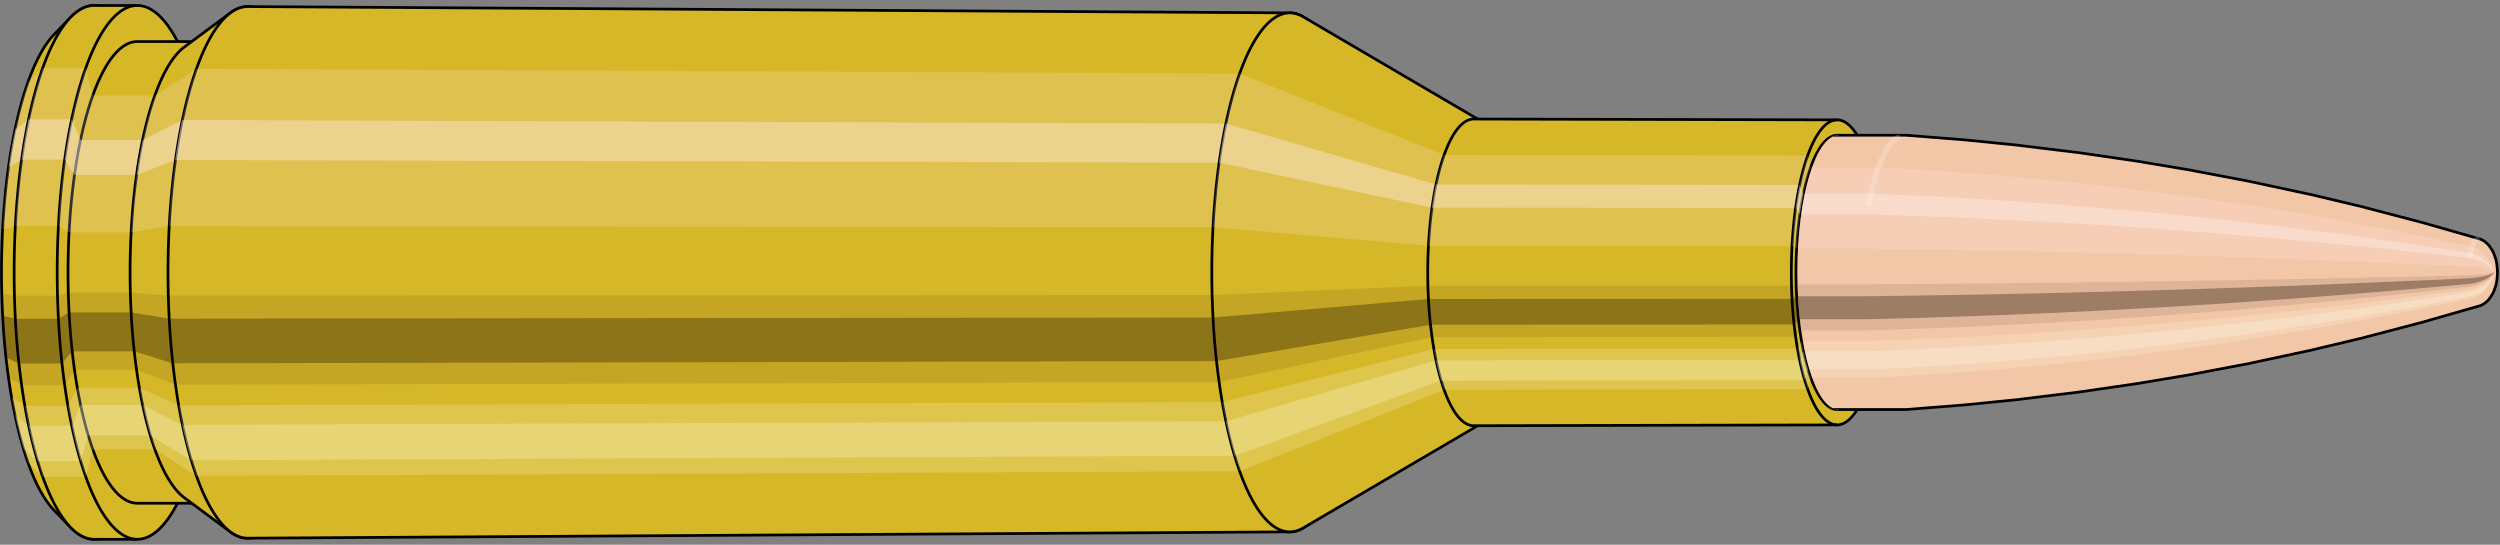 <svg viewBox="-0.557 -1.986 18.228 3.972" xmlns="http://www.w3.org/2000/svg" xmlns:xlink="http://www.w3.org/1999/xlink"><rect x="-0.557" y="-1.986" width="18.228" height="3.972" fill="#808080" stroke="none"/><defs><clipPath id="clip"><ellipse style="fill:white;stroke:none" cx="12.848"  cy="0"  rx="0.3"  ry="1"/><rect style="fill:white;" x="12.848"  y="-2"  width="100"  height="4"/></clipPath></defs><g id="calibersvg"><path style="fill:#d6b728;stroke:black;stroke-width:0.02;" d=" M -0.164 -1.733
 A 0.545 1.816 0 0 0 -0.164 1.733

 L -0.045 1.856
 A 0.584 1.946 0 1 0 -0.045 -1.856
 L -0.164 -1.733
 Z"/>
<path style="fill:#ffefef;opacity:0.2;" d=" M -0.35 -1.391
 A 0.545 1.816 0 0 0 -0.537 -0.315

 L -0.445 -0.338
 A 0.584 1.946 0 0 1 -0.246 -1.491

 L -0.35 -1.391
 Z "/>
<path style="fill:#ffefef;opacity:0.4;" d=" M -0.446 -1.042
 A 0.545 1.816 0 0 0 -0.494 -0.768

 L -0.399 -0.822
 A 0.584 1.946 0 0 1 -0.349 -1.116

 L -0.446 -1.042
 Z "/>
<path style="fill:#201000;opacity:0.1;" d=" M -0.543 0.158
 A 0.545 1.816 0 0 0 -0.537 0.315

 L -0.445 0.338
 A 0.584 1.946 0 0 1 -0.452 0.17

 L -0.543 0.158
 Z "/>
<path style="fill:#201000;opacity:0.4;" d=" M -0.537 0.315
 A 0.545 1.816 0 0 0 -0.512 0.621

 L -0.419 0.665
 A 0.584 1.946 0 0 1 -0.445 0.338

 L -0.537 0.315
 Z "/>
<path style="fill:#201000;opacity:0.1;" d=" M -0.512 0.621
 A 0.545 1.816 0 0 0 -0.494 0.768

 L -0.399 0.822
 A 0.584 1.946 0 0 1 -0.419 0.665

 L -0.512 0.621
 Z "/>
<path style="fill:#ffffe8;opacity:0.2;" d=" M -0.472 0.908
 A 0.545 1.816 0 0 0 -0.446 1.042

 L -0.349 1.116
 A 0.584 1.946 0 0 1 -0.376 0.973

 L -0.472 0.908
 Z "/>
<path style="fill:#ffffe8;opacity:0.4;" d=" M -0.446 1.042
 A 0.545 1.816 0 0 0 -0.385 1.284

 L -0.283 1.376
 A 0.584 1.946 0 0 1 -0.349 1.116

 L -0.446 1.042
 Z "/>
<path style="fill:#ffffe8;opacity:0.2;" d=" M -0.385 1.284
 A 0.545 1.816 0 0 0 -0.35 1.391

 L -0.246 1.491
 A 0.584 1.946 0 0 1 -0.283 1.376

 L -0.385 1.284
 Z "/>
<path style="fill:#d6b728;stroke:black;stroke-width:0.02;" d=" M 0.13 -1.946
 A 0.584 1.946 0 0 0 0.13 1.946

 L 0.444 1.946
 A 0.584 1.946 0 0 0 0.444 -1.946
 L 0.13 -1.946
 Z "/>
<path style="fill:#ffefef;opacity:0.2;" d=" M -0.246 -1.491
 A 0.584 1.946 0 0 0 -0.445 -0.338

 L -0.131 -0.338
 A 0.584 1.946 0 0 1 0.069 -1.491

 L -0.246 -1.491
 Z "/>
<path style="fill:#ffefef;opacity:0.4;" d=" M -0.349 -1.116
 A 0.584 1.946 0 0 0 -0.399 -0.822

 L -0.085 -0.822
 A 0.584 1.946 0 0 1 -0.034 -1.116

 L -0.349 -1.116
 Z "/>
<path style="fill:#201000;opacity:0.1;" d=" M -0.452 0.17
 A 0.584 1.946 0 0 0 -0.445 0.338

 L -0.131 0.338
 A 0.584 1.946 0 0 1 -0.138 0.17

 L -0.452 0.17
 Z "/>
<path style="fill:#201000;opacity:0.4;" d=" M -0.445 0.338
 A 0.584 1.946 0 0 0 -0.419 0.665

 L -0.105 0.665
 A 0.584 1.946 0 0 1 -0.131 0.338

 L -0.445 0.338
 Z "/>
<path style="fill:#201000;opacity:0.1;" d=" M -0.419 0.665
 A 0.584 1.946 0 0 0 -0.399 0.822

 L -0.085 0.822
 A 0.584 1.946 0 0 1 -0.105 0.665

 L -0.419 0.665
 Z "/>
<path style="fill:#ffffe8;opacity:0.2;" d=" M -0.376 0.973
 A 0.584 1.946 0 0 0 -0.349 1.116

 L -0.034 1.116
 A 0.584 1.946 0 0 1 -0.062 0.973

 L -0.376 0.973
 Z "/>
<path style="fill:#ffffe8;opacity:0.4;" d=" M -0.349 1.116
 A 0.584 1.946 0 0 0 -0.283 1.376

 L 0.031 1.376
 A 0.584 1.946 0 0 1 -0.034 1.116

 L -0.349 1.116
 Z "/>
<path style="fill:#ffffe8;opacity:0.2;" d=" M -0.283 1.376
 A 0.584 1.946 0 0 0 -0.246 1.491

 L 0.069 1.491
 A 0.584 1.946 0 0 1 0.031 1.376

 L -0.283 1.376
 Z "/>
<path style="fill:#d6b728;stroke:black;stroke-width:0.02;" d=" M 0.444 -1.683
 A 0.505 1.683 0 0 0 0.444 1.683

 L 0.898 1.683
 A 0.505 1.683 0 0 0 0.898 -1.683
 L 0.444 -1.683
 Z "/>
<path style="fill:none;stroke:black;stroke-width:0.02;" d=" M 0.444 -1.946
 A 0.584 1.946 0 0 0 0.444 1.946
"/>
<path style="fill:#ffefef;opacity:0.2;" d=" M 0.069 -1.491
 A 0.584 1.946 0 0 0 -0.131 -0.338

 L -0.053 -0.292
 L 0.4 -0.292
 A 0.505 1.683 0 0 1 0.573 -1.29

 L 0.119 -1.29
 L 0.069 -1.491
 Z "/>
<path style="fill:#ffefef;opacity:0.4;" d=" M -0.034 -1.116
 A 0.584 1.946 0 0 0 -0.085 -0.822

 L -0.014 -0.711
 L 0.44 -0.711
 A 0.505 1.683 0 0 1 0.484 -0.966

 L 0.03 -0.966
 L -0.034 -1.116
 Z "/>
<path style="fill:#201000;opacity:0.1;" d=" M -0.138 0.17
 A 0.584 1.946 0 0 0 -0.131 0.338

 L -0.053 0.292
 L 0.4 0.292
 A 0.505 1.683 0 0 1 0.395 0.147

 L -0.059 0.147
 L -0.138 0.17
 Z "/>
<path style="fill:#201000;opacity:0.4;" d=" M -0.131 0.338
 A 0.584 1.946 0 0 0 -0.105 0.665

 L -0.031 0.576
 L 0.423 0.576
 A 0.505 1.683 0 0 1 0.4 0.292

 L -0.053 0.292
 L -0.131 0.338
 Z "/>
<path style="fill:#201000;opacity:0.1;" d=" M -0.105 0.665
 A 0.584 1.946 0 0 0 -0.085 0.822

 L -0.014 0.711
 L 0.44 0.711
 A 0.505 1.683 0 0 1 0.423 0.576

 L -0.031 0.576
 L -0.105 0.665
 Z "/>
<path style="fill:#ffffe8;opacity:0.2;" d=" M -0.062 0.973
 A 0.584 1.946 0 0 0 -0.034 1.116

 L 0.03 0.966
 L 0.484 0.966
 A 0.505 1.683 0 0 1 0.46 0.842

 L 0.007 0.842
 L -0.062 0.973
 Z "/>
<path style="fill:#ffffe8;opacity:0.4;" d=" M -0.034 1.116
 A 0.584 1.946 0 0 0 0.031 1.376

 L 0.087 1.19
 L 0.54 1.19
 A 0.505 1.683 0 0 1 0.484 0.966

 L 0.03 0.966
 L -0.034 1.116
 Z "/>
<path style="fill:#ffffe8;opacity:0.2;" d=" M 0.031 1.376
 A 0.584 1.946 0 0 0 0.069 1.491

 L 0.119 1.29
 L 0.573 1.29
 A 0.505 1.683 0 0 1 0.54 1.19

 L 0.087 1.19
 L 0.031 1.376
 Z "/>
<path style="fill:#d6b728;stroke:black;stroke-width:0.02;" d=" M 0.787 -1.643
 A 0.505 1.683 0 0 0 0.787 1.643

 L 1.121 1.891
 A 0.581 1.938 0 1 0 1.121 -1.891
 L 0.787 -1.643
 Z "/>
<path style="fill:#ffefef;opacity:0.2;" d=" M 0.573 -1.29
 A 0.505 1.683 0 0 0 0.4 -0.292

 L 0.675 -0.337
 A 0.581 1.938 0 0 1 0.874 -1.484

 L 0.573 -1.29
 Z "/>
<path style="fill:#ffefef;opacity:0.4;" d=" M 0.484 -0.966
 A 0.505 1.683 0 0 0 0.44 -0.711

 L 0.721 -0.819
 A 0.581 1.938 0 0 1 0.771 -1.111

 L 0.484 -0.966
 Z "/>
<path style="fill:#201000;opacity:0.1;" d=" M 0.395 0.147
 A 0.505 1.683 0 0 0 0.4 0.292

 L 0.675 0.337
 A 0.581 1.938 0 0 1 0.668 0.169

 L 0.395 0.147
 Z "/>
<path style="fill:#201000;opacity:0.4;" d=" M 0.4 0.292
 A 0.505 1.683 0 0 0 0.423 0.576

 L 0.701 0.663
 A 0.581 1.938 0 0 1 0.675 0.337

 L 0.4 0.292
 Z "/>
<path style="fill:#201000;opacity:0.1;" d=" M 0.423 0.576
 A 0.505 1.683 0 0 0 0.44 0.711

 L 0.721 0.819
 A 0.581 1.938 0 0 1 0.701 0.663

 L 0.423 0.576
 Z "/>
<path style="fill:#ffffe8;opacity:0.2;" d=" M 0.46 0.842
 A 0.505 1.683 0 0 0 0.484 0.966

 L 0.771 1.111
 A 0.581 1.938 0 0 1 0.744 0.969

 L 0.46 0.842
 Z "/>
<path style="fill:#ffffe8;opacity:0.4;" d=" M 0.484 0.966
 A 0.505 1.683 0 0 0 0.54 1.19

 L 0.837 1.37
 A 0.581 1.938 0 0 1 0.771 1.111

 L 0.484 0.966
 Z "/>
<path style="fill:#ffffe8;opacity:0.2;" d=" M 0.54 1.19
 A 0.505 1.683 0 0 0 0.573 1.29

 L 0.874 1.484
 A 0.581 1.938 0 0 1 0.837 1.37

 L 0.54 1.19
 Z "/>
<path style="fill:#d6b728;stroke:black;stroke-width:0.02;" d=" M 1.249 -1.938
 A 0.581 1.938 0 1 0 1.249 1.938

 L 8.847 1.892
 A 0.568 1.892 0 0 0 8.847 -1.892
 L 1.249 -1.938
 Z "/>
<path style="fill:#ffefef;opacity:0.2;" d=" M 0.874 -1.484
 A 0.581 1.938 0 0 0 0.675 -0.337

 L 8.287 -0.329
 A 0.568 1.892 0 0 1 8.481 -1.45

 L 0.874 -1.484
 Z "/>
<path style="fill:#ffefef;opacity:0.4;" d=" M 0.771 -1.111
 A 0.581 1.938 0 0 0 0.721 -0.819

 L 8.332 -0.8
 A 0.568 1.892 0 0 1 8.381 -1.085

 L 0.771 -1.111
 Z "/>
<path style="fill:#201000;opacity:0.1;" d=" M 0.668 0.169
 A 0.581 1.938 0 0 0 0.675 0.337

 L 8.287 0.329
 A 0.568 1.892 0 0 1 8.281 0.165

 L 0.668 0.169
 Z "/>
<path style="fill:#201000;opacity:0.4;" d=" M 0.675 0.337
 A 0.581 1.938 0 0 0 0.701 0.663

 L 8.313 0.647
 A 0.568 1.892 0 0 1 8.287 0.329

 L 0.675 0.337
 Z "/>
<path style="fill:#201000;opacity:0.1;" d=" M 0.701 0.663
 A 0.581 1.938 0 0 0 0.721 0.819

 L 8.332 0.8
 A 0.568 1.892 0 0 1 8.313 0.647

 L 0.701 0.663
 Z "/>
<path style="fill:#ffffe8;opacity:0.2;" d=" M 0.744 0.969
 A 0.581 1.938 0 0 0 0.771 1.111

 L 8.381 1.085
 A 0.568 1.892 0 0 1 8.354 0.946

 L 0.744 0.969
 Z "/>
<path style="fill:#ffffe8;opacity:0.4;" d=" M 0.771 1.111
 A 0.581 1.938 0 0 0 0.837 1.37

 L 8.445 1.338
 A 0.568 1.892 0 0 1 8.381 1.085

 L 0.771 1.111
 Z "/>
<path style="fill:#ffffe8;opacity:0.2;" d=" M 0.837 1.37
 A 0.581 1.938 0 0 0 0.874 1.484

 L 8.481 1.45
 A 0.568 1.892 0 0 1 8.445 1.338

 L 0.837 1.37
 Z "/>
<path style="fill:#d6b728;stroke:black;stroke-width:0.02;" d=" M 8.944 -1.864
 A 0.568 1.892 0 1 0 8.944 1.864

 L 10.246 1.101
 A 0.335 1.118 0 0 0 10.246 -1.101
 L 8.944 -1.864
 Z "/>
<path style="fill:#ffefef;opacity:0.2;" d=" M 8.481 -1.45
 A 0.568 1.892 0 0 0 8.287 -0.329

 L 9.857 -0.194
 A 0.335 1.118 0 0 1 9.972 -0.856

 L 8.481 -1.45
 Z "/>
<path style="fill:#ffefef;opacity:0.4;" d=" M 8.381 -1.085
 A 0.568 1.892 0 0 0 8.332 -0.8

 L 9.884 -0.472
 A 0.335 1.118 0 0 1 9.913 -0.641

 L 8.381 -1.085
 Z "/>
<path style="fill:#201000;opacity:0.1;" d=" M 8.281 0.165
 A 0.568 1.892 0 0 0 8.287 0.329

 L 9.857 0.194
 A 0.335 1.118 0 0 1 9.854 0.097

 L 8.281 0.165
 Z "/>
<path style="fill:#201000;opacity:0.4;" d=" M 8.287 0.329
 A 0.568 1.892 0 0 0 8.313 0.647

 L 9.873 0.382
 A 0.335 1.118 0 0 1 9.857 0.194

 L 8.287 0.329
 Z "/>
<path style="fill:#201000;opacity:0.1;" d=" M 8.313 0.647
 A 0.568 1.892 0 0 0 8.332 0.8

 L 9.884 0.472
 A 0.335 1.118 0 0 1 9.873 0.382

 L 8.313 0.647
 Z "/>
<path style="fill:#ffffe8;opacity:0.2;" d=" M 8.354 0.946
 A 0.568 1.892 0 0 0 8.381 1.085

 L 9.913 0.641
 A 0.335 1.118 0 0 1 9.897 0.559

 L 8.354 0.946
 Z "/>
<path style="fill:#ffffe8;opacity:0.4;" d=" M 8.381 1.085
 A 0.568 1.892 0 0 0 8.445 1.338

 L 9.95 0.79
 A 0.335 1.118 0 0 1 9.913 0.641

 L 8.381 1.085
 Z "/>
<path style="fill:#ffffe8;opacity:0.2;" d=" M 8.445 1.338
 A 0.568 1.892 0 0 0 8.481 1.45

 L 9.972 0.856
 A 0.335 1.118 0 0 1 9.95 0.79

 L 8.445 1.338
 Z "/>
<path style="fill:#d6b728;stroke:black;stroke-width:0.02;" d=" M 10.188 -1.118
 A 0.335 1.118 0 1 0 10.188 1.118

 L 12.838 1.112
 A 0.334 1.112 0 0 0 12.838 -1.112
 L 10.188 -1.118
 Z "/>
<path style="fill:#ffefef;opacity:0.2;" d=" M 9.972 -0.856
 A 0.335 1.118 0 0 0 9.857 -0.194

 L 12.51 -0.193
 A 0.334 1.112 0 0 1 12.624 -0.852

 L 9.972 -0.856
 Z "/>
<path style="fill:#ffefef;opacity:0.4;" d=" M 9.913 -0.641
 A 0.335 1.118 0 0 0 9.884 -0.472

 L 12.536 -0.47
 A 0.334 1.112 0 0 1 12.565 -0.638

 L 9.913 -0.641
 Z "/>
<path style="fill:#201000;opacity:0.1;" d=" M 9.854 0.097
 A 0.335 1.118 0 0 0 9.857 0.194

 L 12.51 0.193
 A 0.334 1.112 0 0 1 12.506 0.097

 L 9.854 0.097
 Z "/>
<path style="fill:#201000;opacity:0.4;" d=" M 9.857 0.194
 A 0.335 1.118 0 0 0 9.873 0.382

 L 12.525 0.38
 A 0.334 1.112 0 0 1 12.51 0.193

 L 9.857 0.194
 Z "/>
<path style="fill:#201000;opacity:0.1;" d=" M 9.873 0.382
 A 0.335 1.118 0 0 0 9.884 0.472

 L 12.536 0.47
 A 0.334 1.112 0 0 1 12.525 0.38

 L 9.873 0.382
 Z "/>
<path style="fill:#ffffe8;opacity:0.2;" d=" M 9.897 0.559
 A 0.335 1.118 0 0 0 9.913 0.641

 L 12.565 0.638
 A 0.334 1.112 0 0 1 12.549 0.556

 L 9.897 0.559
 Z "/>
<path style="fill:#ffffe8;opacity:0.4;" d=" M 9.913 0.641
 A 0.335 1.118 0 0 0 9.95 0.79

 L 12.602 0.786
 A 0.334 1.112 0 0 1 12.565 0.638

 L 9.913 0.641
 Z "/>
<path style="fill:#ffffe8;opacity:0.2;" d=" M 9.95 0.79
 A 0.335 1.118 0 0 0 9.972 0.856

 L 12.624 0.852
 A 0.334 1.112 0 0 1 12.602 0.786

 L 9.95 0.79
 Z "/>
<ellipse style="fill:black;opacity:0.7;" cx="12.838"  cy="0"  rx="0.3"  ry="1"/>
<path style="fill:none;stroke:black;stroke-width:0.02" d=" M 12.838 1
 A 0.3 1 0 0 0 12.838 -1
"/>
<path style="fill:none;stroke:black;stroke-width:0.02;" d=" M 12.838 -1.112
 A 0.334 1.112 0 0 0 12.838 1.112
"/>
<path style="fill:none;stroke:black;stroke-width:0.02;" d=" M 12.838 -1
 A 0.3 1 0 0 0 12.838 1
"/>
<path style="fill:#ffefef;opacity:0.2;" d=" M 12.624 -0.852
 A 0.334 1.112 0 0 0 12.51 -0.193

 L 12.543 -0.174
 A 0.3 1 0 0 1 12.645 -0.766

 L 12.624 -0.852
 Z "/>
<path style="fill:#ffefef;opacity:0.4;" d=" M 12.565 -0.638
 A 0.334 1.112 0 0 0 12.536 -0.47

 L 12.566 -0.423
 A 0.3 1 0 0 1 12.592 -0.574

 L 12.565 -0.638
 Z "/>
<path style="fill:#201000;opacity:0.1;" d=" M 12.506 0.097
 A 0.334 1.112 0 0 0 12.51 0.193

 L 12.543 0.174
 A 0.3 1 0 0 1 12.539 0.087

 L 12.506 0.097
 Z "/>
<path style="fill:#201000;opacity:0.4;" d=" M 12.51 0.193
 A 0.334 1.112 0 0 0 12.525 0.38

 L 12.556 0.342
 A 0.3 1 0 0 1 12.543 0.174

 L 12.51 0.193
 Z "/>
<path style="fill:#201000;opacity:0.1;" d=" M 12.525 0.38
 A 0.334 1.112 0 0 0 12.536 0.47

 L 12.566 0.423
 A 0.3 1 0 0 1 12.556 0.342

 L 12.525 0.38
 Z "/>
<path style="fill:#ffffe8;opacity:0.2;" d=" M 12.549 0.556
 A 0.334 1.112 0 0 0 12.565 0.638

 L 12.592 0.574
 A 0.3 1 0 0 1 12.578 0.5

 L 12.549 0.556
 Z "/>
<path style="fill:#ffffe8;opacity:0.4;" d=" M 12.565 0.638
 A 0.334 1.112 0 0 0 12.602 0.786

 L 12.626 0.707
 A 0.3 1 0 0 1 12.592 0.574

 L 12.565 0.638
 Z "/>
<path style="fill:#ffffe8;opacity:0.2;" d=" M 12.602 0.786
 A 0.334 1.112 0 0 0 12.624 0.852

 L 12.645 0.766
 A 0.3 1 0 0 1 12.626 0.707

 L 12.602 0.786
 Z "/>
</g><g clip-path="url(#clip)"><g id="bulletsvg" transform="translate(8.48 0)"><path style="fill:#f2c7a7;stroke:black;stroke-width:0.02;" d=" M -0.09 -0.683
 A 0.224 0.746 0 0 0 -0.09 0.683

 L -0.013 0.795
 A 0.261 0.869 0 1 0 -0.013 -0.795
 L -0.09 -0.683
 Z"/>
<path style="fill:#ffefef;opacity:0.2;" d=" M -0.144 -0.572
 A 0.224 0.746 0 0 0 -0.22 -0.13

 L -0.165 -0.151
 A 0.261 0.869 0 0 1 -0.076 -0.666

 L -0.144 -0.572
 Z "/>
<path style="fill:#ffefef;opacity:0.4;" d=" M -0.183 -0.428
 A 0.224 0.746 0 0 0 -0.203 -0.315

 L -0.145 -0.367
 A 0.261 0.869 0 0 1 -0.122 -0.498

 L -0.183 -0.428
 Z "/>
<path style="fill:#201000;opacity:0.1;" d=" M -0.223 0.065
 A 0.224 0.746 0 0 0 -0.22 0.13

 L -0.165 0.151
 A 0.261 0.869 0 0 1 -0.168 0.076

 L -0.223 0.065
 Z "/>
<path style="fill:#201000;opacity:0.4;" d=" M -0.22 0.13
 A 0.224 0.746 0 0 0 -0.21 0.255

 L -0.153 0.297
 A 0.261 0.869 0 0 1 -0.165 0.151

 L -0.22 0.13
 Z "/>
<path style="fill:#201000;opacity:0.1;" d=" M -0.21 0.255
 A 0.224 0.746 0 0 0 -0.203 0.315

 L -0.145 0.367
 A 0.261 0.869 0 0 1 -0.153 0.297

 L -0.21 0.255
 Z "/>
<path style="fill:#ffffe8;opacity:0.2;" d=" M -0.194 0.373
 A 0.224 0.746 0 0 0 -0.183 0.428

 L -0.122 0.498
 A 0.261 0.869 0 0 1 -0.134 0.434

 L -0.194 0.373
 Z "/>
<path style="fill:#ffffe8;opacity:0.4;" d=" M -0.183 0.428
 A 0.224 0.746 0 0 0 -0.158 0.527

 L -0.093 0.615
 A 0.261 0.869 0 0 1 -0.122 0.498

 L -0.183 0.428
 Z "/>
<path style="fill:#ffffe8;opacity:0.2;" d=" M -0.158 0.527
 A 0.224 0.746 0 0 0 -0.144 0.572

 L -0.076 0.666
 A 0.261 0.869 0 0 1 -0.093 0.615

 L -0.158 0.527
 Z "/>
<path style="fill:#f2c7a7;stroke:black;stroke-width:0.02;" d=" M 0.081 -0.868
 A 0.261 0.869 0 0 0 0.081 0.868

 L 1.087 0.999
 A 0.3 1 0 1 0 1.087 -0.999
 L 0.081 -0.868
 Z "/>
<path style="fill:#ffefef;opacity:0.2;" d=" M -0.076 -0.666
 A 0.261 0.869 0 0 0 -0.165 -0.151

 L 0.803 -0.174
 A 0.3 1 0 0 1 0.906 -0.766

 L -0.076 -0.666
 Z "/>
<path style="fill:#ffefef;opacity:0.4;" d=" M -0.122 -0.498
 A 0.261 0.869 0 0 0 -0.145 -0.367

 L 0.827 -0.423
 A 0.3 1 0 0 1 0.853 -0.574

 L -0.122 -0.498
 Z "/>
<path style="fill:#201000;opacity:0.1;" d=" M -0.168 0.076
 A 0.261 0.869 0 0 0 -0.165 0.151

 L 0.803 0.174
 A 0.3 1 0 0 1 0.8 0.087

 L -0.168 0.076
 Z "/>
<path style="fill:#201000;opacity:0.4;" d=" M -0.165 0.151
 A 0.261 0.869 0 0 0 -0.153 0.297

 L 0.817 0.342
 A 0.3 1 0 0 1 0.803 0.174

 L -0.165 0.151
 Z "/>
<path style="fill:#201000;opacity:0.1;" d=" M -0.153 0.297
 A 0.261 0.869 0 0 0 -0.145 0.367

 L 0.827 0.423
 A 0.3 1 0 0 1 0.817 0.342

 L -0.153 0.297
 Z "/>
<path style="fill:#ffffe8;opacity:0.2;" d=" M -0.134 0.434
 A 0.261 0.869 0 0 0 -0.122 0.498

 L 0.853 0.574
 A 0.3 1 0 0 1 0.839 0.5

 L -0.134 0.434
 Z "/>
<path style="fill:#ffffe8;opacity:0.4;" d=" M -0.122 0.498
 A 0.261 0.869 0 0 0 -0.093 0.615

 L 0.886 0.707
 A 0.3 1 0 0 1 0.853 0.574

 L -0.122 0.498
 Z "/>
<path style="fill:#ffffe8;opacity:0.2;" d=" M -0.093 0.615
 A 0.261 0.869 0 0 0 -0.076 0.666

 L 0.906 0.766
 A 0.3 1 0 0 1 0.886 0.707

 L -0.093 0.615
 Z "/>
<path style="fill:#f2c7a7;stroke:black;stroke-width:0.02;" d=" M 1.099 -1
 A 0.3 1 0 0 0 1.099 1

 L 4.852 1
 A 0.3 1 0 0 0 4.859 1
 L 5.277 0.967
 A 0.29 0.967 0 0 0 5.279 0.967
 L 5.697 0.925
 A 0.278 0.925 0 0 0 5.699 0.924
 L 6.117 0.873
 A 0.262 0.874 0 0 0 6.118 0.873
 L 6.536 0.812
 A 0.244 0.813 0 0 0 6.537 0.812
 L 6.955 0.742
 A 0.223 0.743 0 0 0 6.956 0.741
 L 7.373 0.662
 A 0.199 0.663 0 0 0 7.375 0.661
 L 7.791 0.572
 A 0.172 0.573 0 0 0 7.793 0.572
 L 8.209 0.473
 A 0.142 0.474 0 0 0 8.21 0.472
 L 8.626 0.363
 A 0.109 0.365 0 0 0 8.626 0.363
 L 9.042 0.244
 A 0.074 0.245 0 0 0 9.044 0.244
 L 9.055 0.239
 A 0.072 0.241 0 0 0 9.059 0.238
 L 9.07 0.231
 A 0.07 0.234 0 0 0 9.074 0.229
 L 9.085 0.221
 A 0.068 0.226 0 0 0 9.089 0.217
 L 9.1 0.207
 A 0.065 0.215 0 0 0 9.105 0.203
 L 9.115 0.19
 A 0.061 0.202 0 0 0 9.12 0.183
 L 9.13 0.168
 A 0.056 0.185 0 0 0 9.136 0.158
 L 9.145 0.14
 A 0.049 0.164 0 0 0 9.152 0.12
 L 9.159 0.101
 A 0.041 0.137 0 0 0 9.17 0.039
 L 9.171 0.028
 A 0.03 0.099 0 0 0 9.171 -0.028
 L 9.17 -0.039
 A 0.041 0.137 0 0 0 9.159 -0.101
 L 9.152 -0.12
 A 0.049 0.164 0 0 0 9.145 -0.14
 L 9.136 -0.158
 A 0.056 0.185 0 0 0 9.13 -0.168
 L 9.12 -0.183
 A 0.061 0.202 0 0 0 9.115 -0.19
 L 9.105 -0.203
 A 0.065 0.215 0 0 0 9.1 -0.207
 L 9.089 -0.217
 A 0.068 0.226 0 0 0 9.085 -0.221
 L 9.074 -0.229
 A 0.07 0.234 0 0 0 9.07 -0.231
 L 9.059 -0.238
 A 0.072 0.241 0 0 0 9.055 -0.239
 L 9.044 -0.244
 A 0.074 0.245 0 0 0 9.042 -0.244
 L 8.626 -0.363
 A 0.109 0.365 0 0 0 8.626 -0.363
 L 8.21 -0.472
 A 0.142 0.474 0 0 0 8.209 -0.473
 L 7.793 -0.572
 A 0.172 0.573 0 0 0 7.791 -0.572
 L 7.375 -0.661
 A 0.199 0.663 0 0 0 7.373 -0.662
 L 6.956 -0.741
 A 0.223 0.743 0 0 0 6.955 -0.742
 L 6.537 -0.812
 A 0.244 0.813 0 0 0 6.536 -0.812
 L 6.118 -0.873
 A 0.262 0.874 0 0 0 6.117 -0.873
 L 5.699 -0.924
 A 0.278 0.925 0 0 0 5.697 -0.925
 L 5.279 -0.967
 A 0.29 0.967 0 0 0 5.277 -0.967
 L 4.859 -1
 A 0.3 1 0 0 0 4.852 -1
 L 1.099 -1
 Z "/>
<path style="fill:#ffefef;opacity:0.2;" d=" M 0.906 -0.766
 A 0.3 1 0 0 0 0.803 -0.174

 L 4.556 -0.174
 L 4.984 -0.168
 L 5.415 -0.161
 L 5.849 -0.152
 L 6.285 -0.141
 L 6.724 -0.129
 L 7.166 -0.115
 L 7.611 -0.1
 L 8.059 -0.082
 L 8.509 -0.063
 L 8.963 -0.043
 L 8.976 -0.042
 L 8.99 -0.041
 L 9.004 -0.039
 L 9.019 -0.037
 L 9.035 -0.035
 L 9.052 -0.032
 L 9.07 -0.029
 L 9.09 -0.024
 L 9.113 -0.017
 A 0.03 0.099 0 0 1 9.123 -0.076

 L 9.104 -0.105
 L 9.087 -0.126
 L 9.071 -0.142
 L 9.056 -0.155
 L 9.041 -0.165
 L 9.027 -0.173
 L 9.014 -0.179
 L 9.001 -0.184
 L 8.988 -0.188
 L 8.547 -0.279
 L 8.107 -0.363
 L 7.67 -0.439
 L 7.234 -0.508
 L 6.8 -0.569
 L 6.369 -0.623
 L 5.938 -0.669
 L 5.51 -0.709
 L 5.084 -0.741
 L 4.659 -0.766
 L 0.906 -0.766
 Z "/>
<path style="fill:#ffefef;opacity:0.4;" d=" M 0.853 -0.574
 A 0.3 1 0 0 0 0.827 -0.423

 L 4.58 -0.423
 L 5.007 -0.409
 L 5.437 -0.391
 L 5.869 -0.369
 L 6.304 -0.344
 L 6.742 -0.314
 L 7.182 -0.28
 L 7.624 -0.242
 L 8.07 -0.2
 L 8.518 -0.154
 L 8.969 -0.104
 L 8.982 -0.102
 L 8.995 -0.099
 L 9.01 -0.096
 L 9.024 -0.091
 L 9.04 -0.085
 L 9.056 -0.078
 L 9.074 -0.07
 L 9.093 -0.058
 L 9.116 -0.042
 A 0.03 0.099 0 0 1 9.118 -0.057

 L 9.097 -0.079
 L 9.078 -0.094
 L 9.061 -0.106
 L 9.045 -0.116
 L 9.03 -0.123
 L 9.015 -0.13
 L 9.002 -0.134
 L 8.988 -0.138
 L 8.975 -0.141
 L 8.527 -0.209
 L 8.082 -0.272
 L 7.639 -0.329
 L 7.199 -0.38
 L 6.761 -0.426
 L 6.325 -0.466
 L 5.892 -0.501
 L 5.461 -0.531
 L 5.032 -0.555
 L 4.606 -0.574
 L 0.853 -0.574
 Z "/>
<path style="fill:#201000;opacity:0.1;" d=" M 0.8 0.087
 A 0.3 1 0 0 0 0.803 0.174

 L 4.556 0.174
 L 4.984 0.168
 L 5.415 0.161
 L 5.849 0.152
 L 6.285 0.141
 L 6.724 0.129
 L 7.166 0.115
 L 7.611 0.1
 L 8.059 0.082
 L 8.509 0.063
 L 8.963 0.043
 L 8.976 0.042
 L 8.99 0.041
 L 9.004 0.039
 L 9.019 0.037
 L 9.035 0.035
 L 9.052 0.032
 L 9.07 0.029
 L 9.09 0.024
 L 9.113 0.017
 A 0.03 0.099 0 0 1 9.113 0.009

 L 9.089 0.012
 L 9.069 0.014
 L 9.051 0.016
 L 9.034 0.018
 L 9.019 0.019
 L 9.004 0.02
 L 8.989 0.02
 L 8.975 0.021
 L 8.962 0.021
 L 8.508 0.032
 L 8.057 0.041
 L 7.609 0.05
 L 7.164 0.058
 L 6.722 0.065
 L 6.282 0.071
 L 5.846 0.076
 L 5.412 0.081
 L 4.981 0.084
 L 4.553 0.087
 L 0.8 0.087
 Z "/>
<path style="fill:#201000;opacity:0.4;" d=" M 0.803 0.174
 A 0.3 1 0 0 0 0.817 0.342

 L 4.57 0.342
 L 4.997 0.331
 L 5.428 0.316
 L 5.861 0.299
 L 6.296 0.278
 L 6.734 0.254
 L 7.175 0.227
 L 7.619 0.196
 L 8.065 0.162
 L 8.514 0.125
 L 8.966 0.084
 L 8.979 0.082
 L 8.993 0.08
 L 9.007 0.077
 L 9.022 0.074
 L 9.038 0.069
 L 9.055 0.063
 L 9.072 0.056
 L 9.092 0.047
 L 9.114 0.034
 A 0.03 0.099 0 0 1 9.113 0.017

 L 9.09 0.024
 L 9.07 0.029
 L 9.052 0.032
 L 9.035 0.035
 L 9.019 0.037
 L 9.004 0.039
 L 8.99 0.041
 L 8.976 0.042
 L 8.963 0.043
 L 8.509 0.063
 L 8.059 0.082
 L 7.611 0.1
 L 7.166 0.115
 L 6.724 0.129
 L 6.285 0.141
 L 5.849 0.152
 L 5.415 0.161
 L 4.984 0.168
 L 4.556 0.174
 L 0.803 0.174
 Z "/>
<path style="fill:#201000;opacity:0.1;" d=" M 0.817 0.342
 A 0.3 1 0 0 0 0.827 0.423

 L 4.58 0.423
 L 5.007 0.409
 L 5.437 0.391
 L 5.869 0.369
 L 6.304 0.344
 L 6.742 0.314
 L 7.182 0.28
 L 7.624 0.242
 L 8.07 0.2
 L 8.518 0.154
 L 8.969 0.104
 L 8.982 0.102
 L 8.995 0.099
 L 9.01 0.096
 L 9.024 0.091
 L 9.04 0.085
 L 9.056 0.078
 L 9.074 0.07
 L 9.093 0.058
 L 9.116 0.042
 A 0.03 0.099 0 0 1 9.114 0.034

 L 9.092 0.047
 L 9.072 0.056
 L 9.055 0.063
 L 9.038 0.069
 L 9.022 0.074
 L 9.007 0.077
 L 8.993 0.08
 L 8.979 0.082
 L 8.966 0.084
 L 8.514 0.125
 L 8.065 0.162
 L 7.619 0.196
 L 7.175 0.227
 L 6.734 0.254
 L 6.296 0.278
 L 5.861 0.299
 L 5.428 0.316
 L 4.997 0.331
 L 4.57 0.342
 L 0.817 0.342
 Z "/>
<path style="fill:#ffffe8;opacity:0.2;" d=" M 0.839 0.5
 A 0.3 1 0 0 0 0.853 0.574

 L 4.606 0.574
 L 5.032 0.555
 L 5.461 0.531
 L 5.892 0.501
 L 6.325 0.466
 L 6.761 0.426
 L 7.199 0.38
 L 7.639 0.329
 L 8.082 0.272
 L 8.527 0.209
 L 8.975 0.141
 L 8.988 0.138
 L 9.002 0.134
 L 9.015 0.13
 L 9.03 0.123
 L 9.045 0.116
 L 9.061 0.106
 L 9.078 0.094
 L 9.097 0.079
 L 9.118 0.057
 A 0.03 0.099 0 0 1 9.117 0.05

 L 9.095 0.069
 L 9.076 0.082
 L 9.059 0.093
 L 9.042 0.101
 L 9.027 0.108
 L 9.012 0.113
 L 8.998 0.117
 L 8.985 0.12
 L 8.972 0.123
 L 8.522 0.182
 L 8.075 0.237
 L 7.631 0.287
 L 7.19 0.331
 L 6.751 0.371
 L 6.314 0.406
 L 5.88 0.437
 L 5.448 0.463
 L 5.019 0.484
 L 4.592 0.5
 L 0.839 0.5
 Z "/>
<path style="fill:#ffffe8;opacity:0.4;" d=" M 0.853 0.574
 A 0.3 1 0 0 0 0.886 0.707

 L 4.64 0.707
 L 5.065 0.684
 L 5.492 0.654
 L 5.922 0.618
 L 6.353 0.575
 L 6.786 0.525
 L 7.221 0.469
 L 7.659 0.405
 L 8.098 0.335
 L 8.54 0.258
 L 8.983 0.173
 L 8.996 0.17
 L 9.009 0.166
 L 9.023 0.16
 L 9.037 0.152
 L 9.052 0.143
 L 9.068 0.131
 L 9.084 0.116
 L 9.101 0.097
 L 9.121 0.07
 A 0.03 0.099 0 0 1 9.118 0.057

 L 9.097 0.079
 L 9.078 0.094
 L 9.061 0.106
 L 9.045 0.116
 L 9.03 0.123
 L 9.015 0.13
 L 9.002 0.134
 L 8.988 0.138
 L 8.975 0.141
 L 8.527 0.209
 L 8.082 0.272
 L 7.639 0.329
 L 7.199 0.38
 L 6.761 0.426
 L 6.325 0.466
 L 5.892 0.501
 L 5.461 0.531
 L 5.032 0.555
 L 4.606 0.574
 L 0.853 0.574
 Z "/>
<path style="fill:#ffffe8;opacity:0.2;" d=" M 0.886 0.707
 A 0.3 1 0 0 0 0.906 0.766

 L 4.659 0.766
 L 5.084 0.741
 L 5.51 0.709
 L 5.938 0.669
 L 6.369 0.623
 L 6.8 0.569
 L 7.234 0.508
 L 7.67 0.439
 L 8.107 0.363
 L 8.547 0.279
 L 8.988 0.188
 L 9.001 0.184
 L 9.014 0.179
 L 9.027 0.173
 L 9.041 0.165
 L 9.056 0.155
 L 9.071 0.142
 L 9.087 0.126
 L 9.104 0.105
 L 9.123 0.076
 A 0.03 0.099 0 0 1 9.121 0.07

 L 9.101 0.097
 L 9.084 0.116
 L 9.068 0.131
 L 9.052 0.143
 L 9.037 0.152
 L 9.023 0.16
 L 9.009 0.166
 L 8.996 0.17
 L 8.983 0.173
 L 8.54 0.258
 L 8.098 0.335
 L 7.659 0.405
 L 7.221 0.469
 L 6.786 0.525
 L 6.353 0.575
 L 5.922 0.618
 L 5.492 0.654
 L 5.065 0.684
 L 4.64 0.707
 L 0.886 0.707
 Z "/>
<path style="fill:#ffefef;opacity:0.2;" d=" M 9.123 -0.076
 A 0.03 0.099 0 0 0 9.113 -0.017

 L 9.154 0
 A 0 0 0 0 1 9.154 0

 L 9.123 -0.076
 Z "/>
<path style="fill:#ffefef;opacity:0.4;" d=" M 9.118 -0.057
 A 0.03 0.099 0 0 0 9.116 -0.042

 L 9.154 0
 A 0 0 0 0 1 9.154 0

 L 9.118 -0.057
 Z "/>
<path style="fill:#201000;opacity:0.1;" d=" M 9.113 0.009
 A 0.03 0.099 0 0 0 9.113 0.017

 L 9.154 0
 A 0 0 0 0 1 9.154 0

 L 9.113 0.009
 Z "/>
<path style="fill:#201000;opacity:0.4;" d=" M 9.113 0.017
 A 0.03 0.099 0 0 0 9.114 0.034

 L 9.154 0
 A 0 0 0 0 1 9.154 0

 L 9.113 0.017
 Z "/>
<path style="fill:#201000;opacity:0.1;" d=" M 9.114 0.034
 A 0.03 0.099 0 0 0 9.116 0.042

 L 9.154 0
 A 0 0 0 0 1 9.154 0

 L 9.114 0.034
 Z "/>
<path style="fill:#ffffe8;opacity:0.2;" d=" M 9.117 0.05
 A 0.03 0.099 0 0 0 9.118 0.057

 L 9.154 0
 A 0 0 0 0 1 9.154 0

 L 9.117 0.05
 Z "/>
<path style="fill:#ffffe8;opacity:0.4;" d=" M 9.118 0.057
 A 0.03 0.099 0 0 0 9.121 0.07

 L 9.154 0
 A 0 0 0 0 1 9.154 0

 L 9.118 0.057
 Z "/>
<path style="fill:#ffffe8;opacity:0.2;" d=" M 9.121 0.07
 A 0.03 0.099 0 0 0 9.123 0.076

 L 9.154 0
 A 0 0 0 0 1 9.154 0

 L 9.121 0.07
 Z "/>
<path style="fill:none;stroke:white;stroke-width:0.04;opacity:0.2;stroke-linecap:round" d=" M 4.8 -0.985
 A 0.3 1 0 0 0 4.592 -0.5
"/>
<path style="fill:none;stroke:white;stroke-width:0.04;opacity:0.2;stroke-linecap:round" d=" M 9.023 -0.241
 A 0.074 0.245 0 0 0 8.972 -0.123
"/>
</g></g></svg>